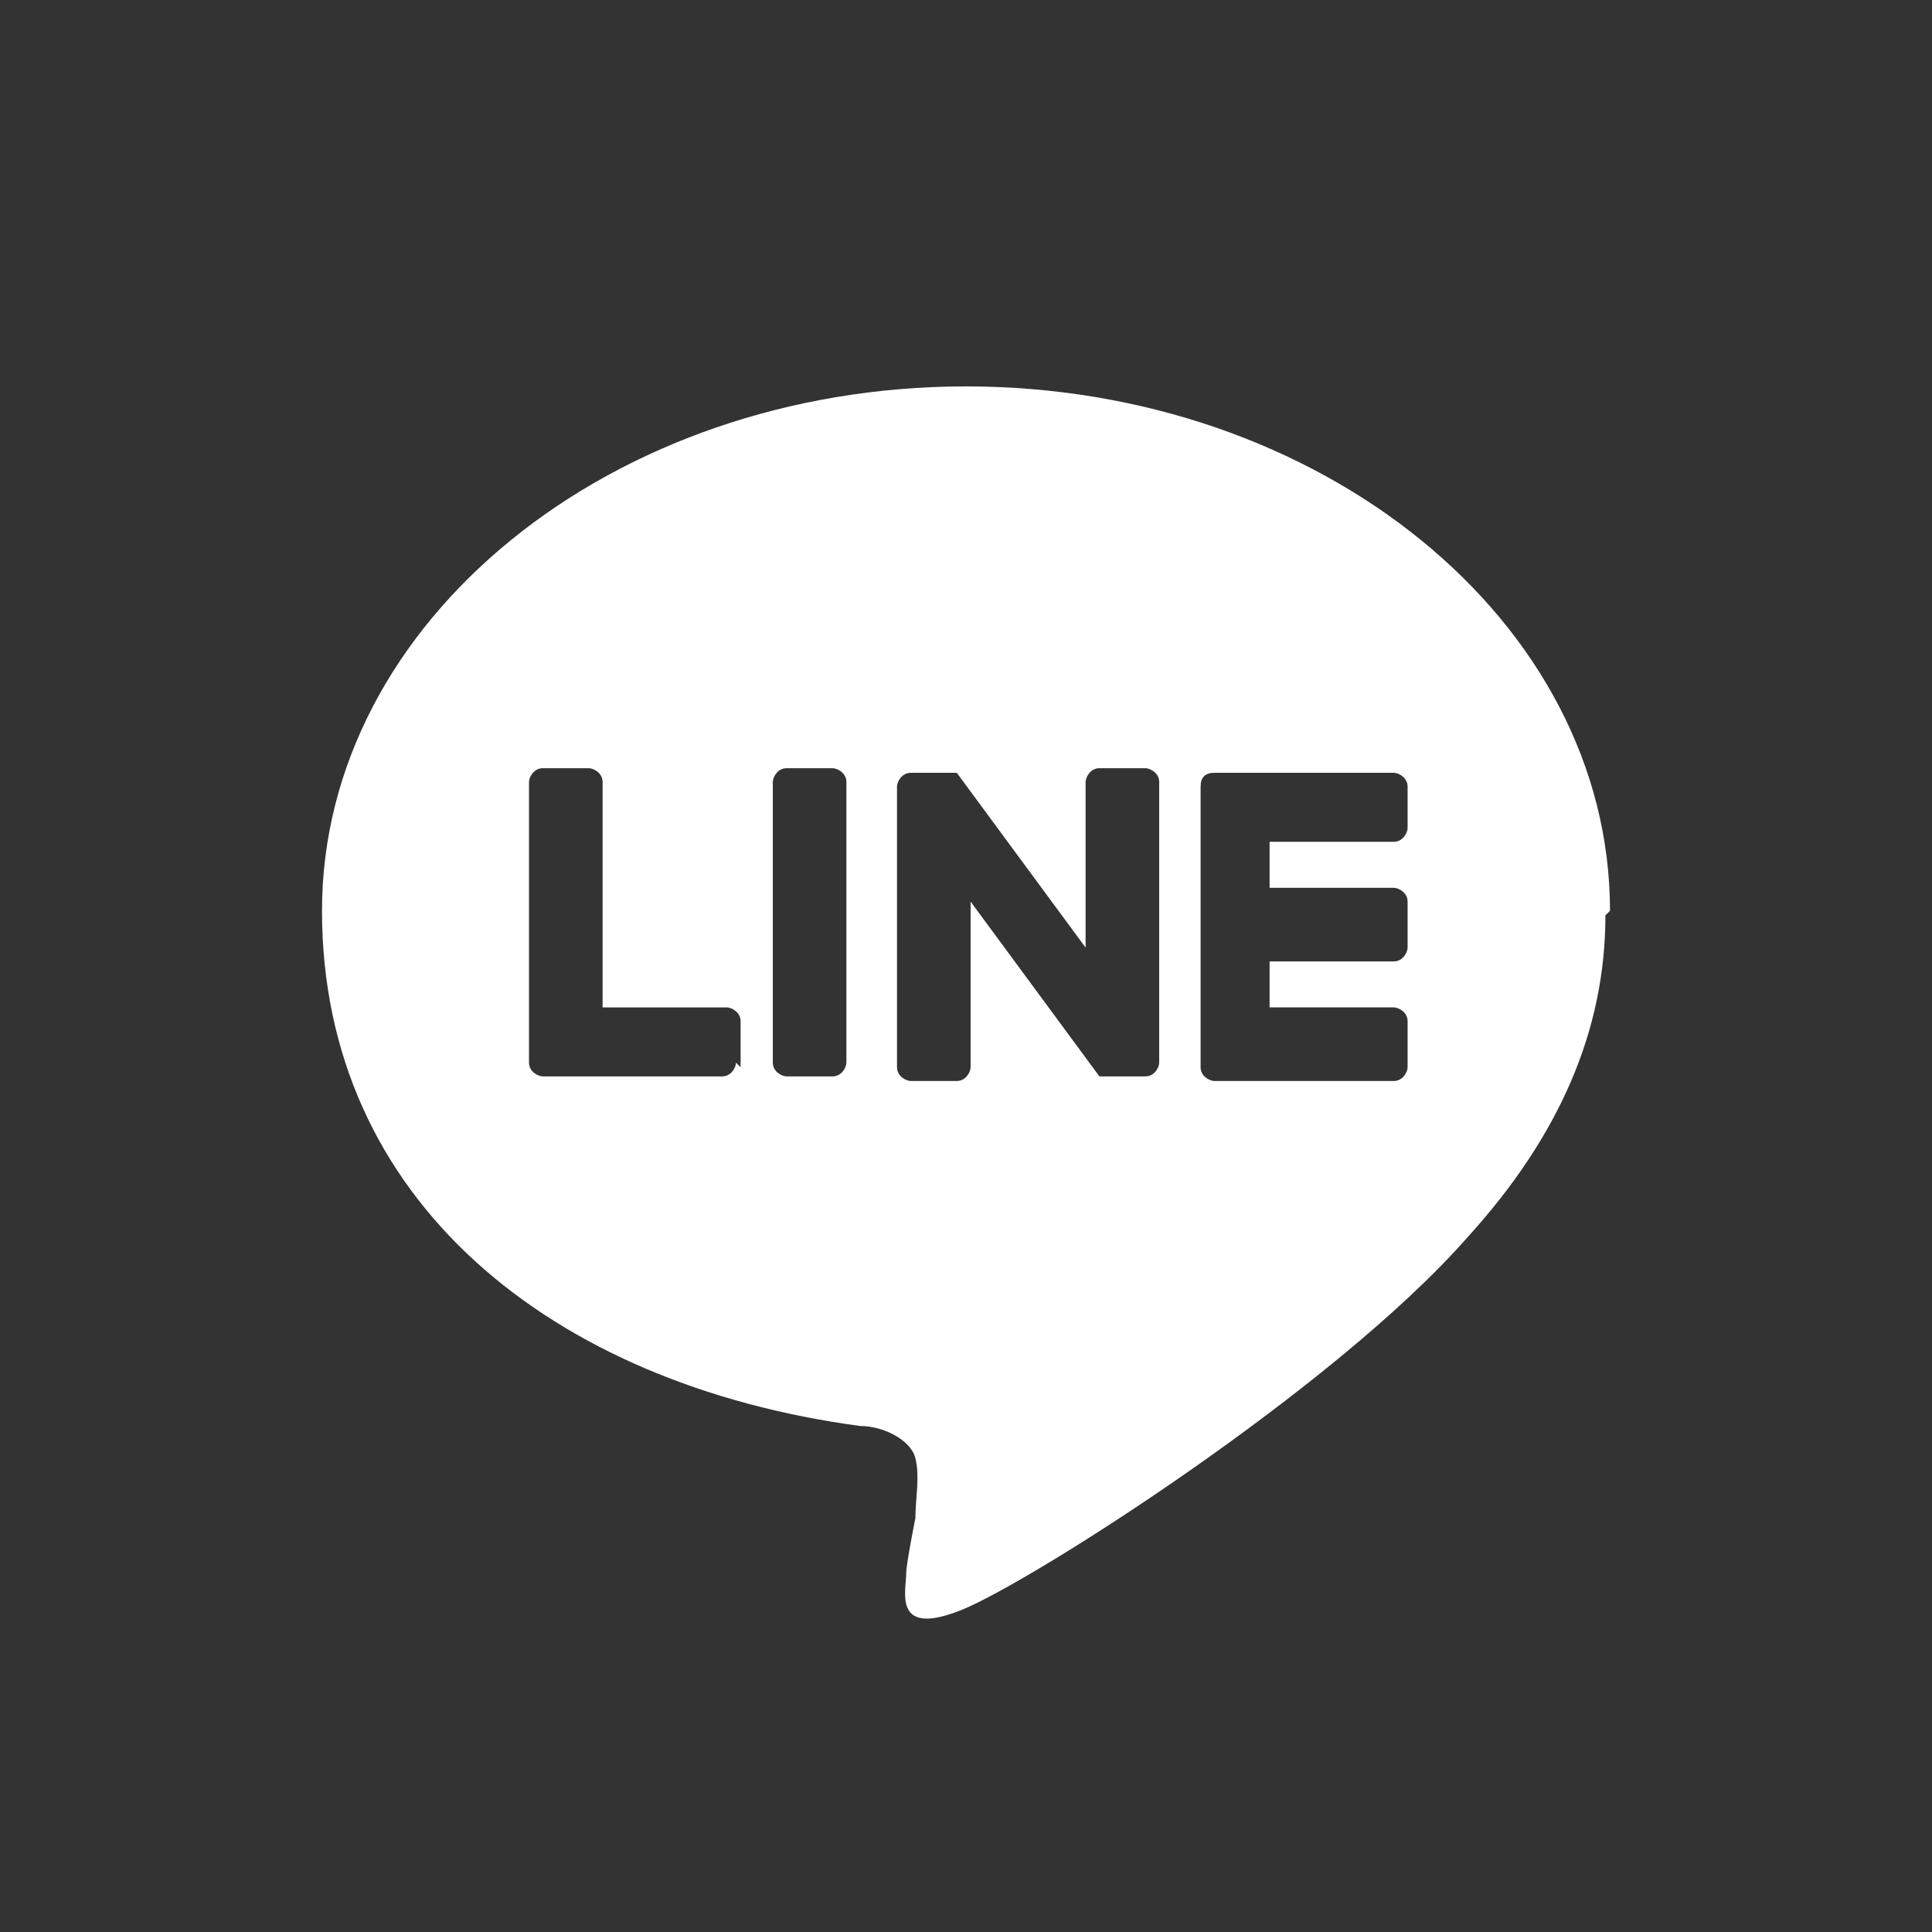 <?xml version="1.0" encoding="UTF-8"?>
<svg id="Layer_1" xmlns="http://www.w3.org/2000/svg" version="1.1" width="42" height="42" viewBox="0 0 42 42" focusable="false" aria-hidden="true" style="pointer-events: none; display: inherit; width: 100%; height: 100%;">
  <rect x="0" y="0" width="42" height="42" fill="#333333" stroke="none"/>
  <path d="M35,19.8c0-6.3-6.3-11.4-14-11.4s-14,5.1-14,11.4,5,10.3,11.7,11.2c.5,0,1.1.3,1.2.7s0,.9,0,1.3c0,0-.2,1-.2,1.2,0,.4-.3,1.4,1.2.8,1.5-.6,8.1-4.8,11-8.1h0c2-2.2,3-4.5,3-7l.1-.1ZM16,23.1c0,.1-.1.3-.3.3h-3.9c-.1,0-.3-.1-.3-.3h0v-6.1c0-.1.1-.3.3-.3h1c.1,0,.3.1.3.3v4.9h2.7c.1,0,.3.1.3.3v1l-.1-.1ZM18.4,23.1c0,.1-.1.3-.3.3h-1c-.1,0-.3-.1-.3-.3v-6.1c0-.1.1-.3.3-.3h1c.1,0,.3.1.3.3v6.1ZM25.2,23.1c0,.1-.1.3-.3.3h-1l-2.8-3.8v3.6c0,.1-.1.3-.3.3h-1c-.1,0-.3-.1-.3-.3v-6.1c0-.1.1-.3.3-.3h1l2.8,3.8v-3.6c0-.1.1-.3.3-.3h1c.1,0,.3.1.3.3v6.1ZM30.6,18c0,.1-.1.3-.3.3h-2.7v1h2.7c.1,0,.3.1.3.3v1c0,.1-.1.3-.3.3h-2.7v1h2.7c.1,0,.3.1.3.3v1c0,.1-.1.3-.3.3h-3.9c-.1,0-.3-.1-.3-.3h0v-6.1h0c0-.2.1-.3.3-.3h3.9c.1,0,.3.1.3.3v1-.1Z" fill="#fff"/>
</svg>